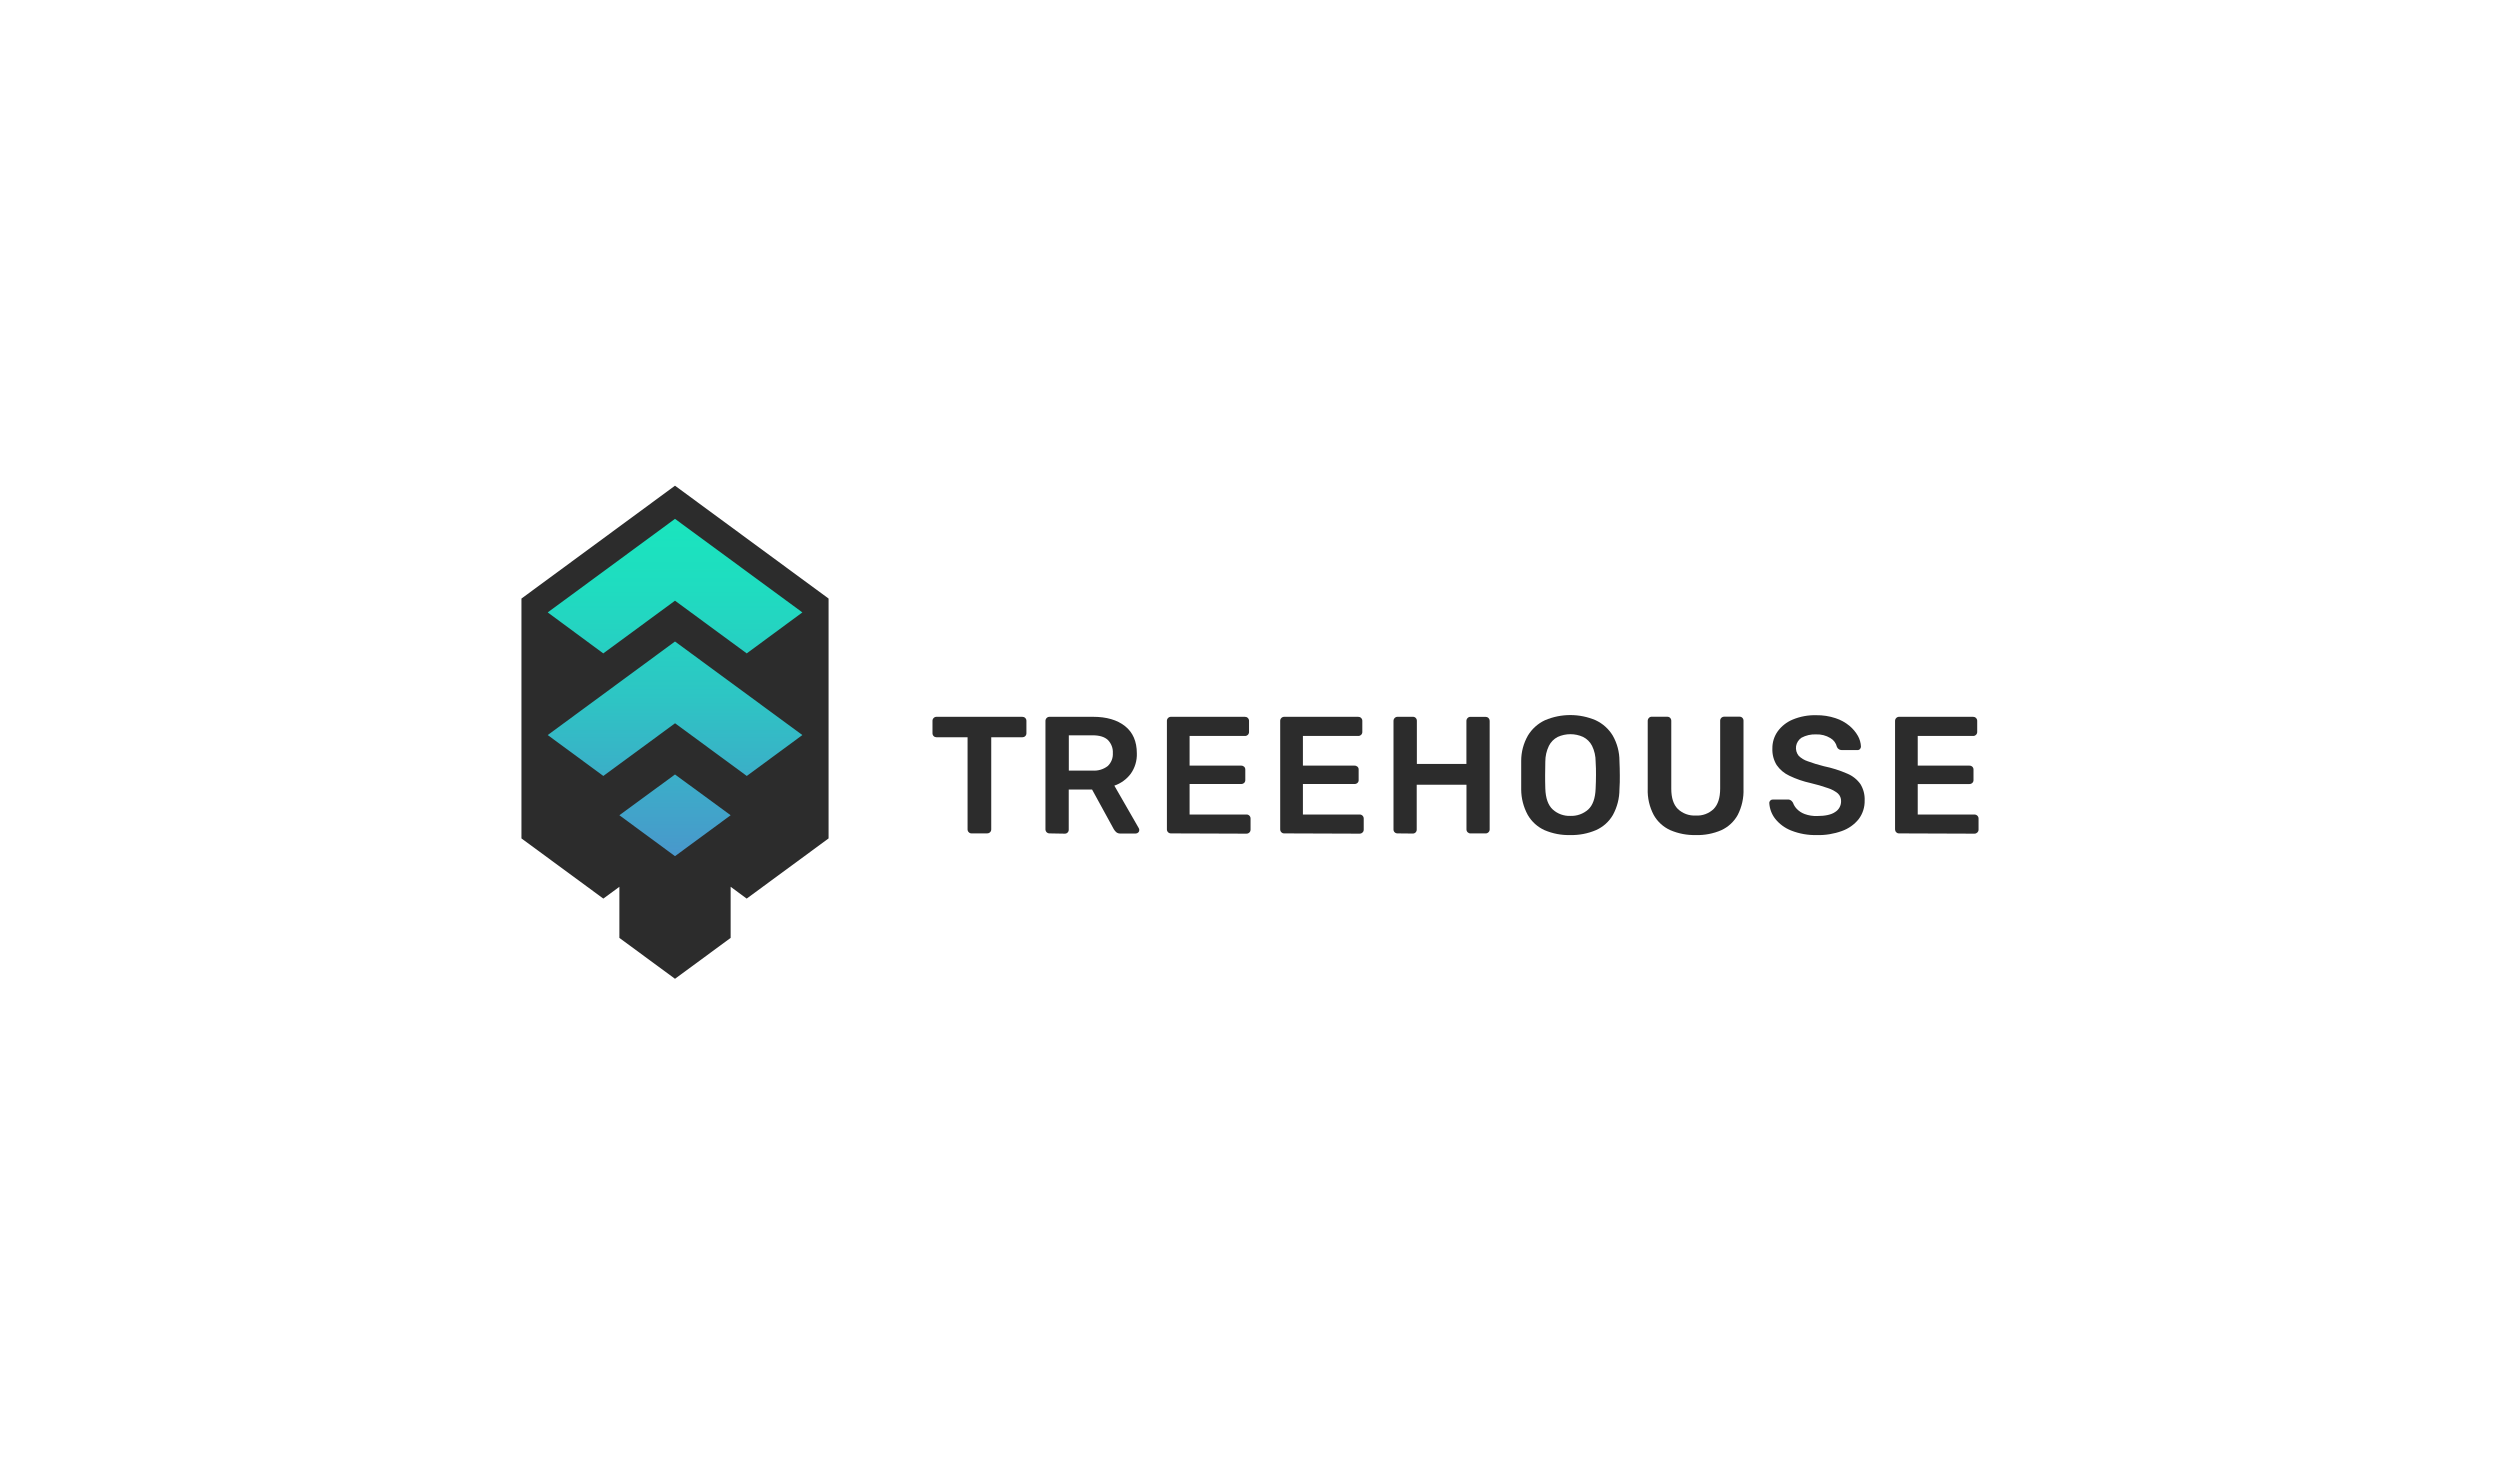 <svg xmlns="http://www.w3.org/2000/svg" width="507" height="297" fill="none" viewBox="0 0 507 297" data-app="Xyris">
    <defs>
        <linearGradient id="linearGradient-fwRrcBV7RUjUB4CJVckFJ3" x1="31.19" y1="75.507" x2="31.19" y2="6.725" gradientTransform="matrix(0.019,0,0,0.015,-0.104,-0.098)">
            <stop stop-color="#4B94CD">
            </stop>
            <stop offset="0.08" stop-color="#469CCB">
            </stop>
            <stop offset="0.48" stop-color="#2EC4C4">
            </stop>
            <stop offset="0.8" stop-color="#1FDCC0">
            </stop>
            <stop offset="1" stop-color="#1AE5BE">
            </stop>
        </linearGradient>
    </defs>
    <g transform="">
        <g transform-origin="center" transform="translate(0, 10)" style="transform-box: fill-box;">
            <path d="M 197.042 159.013 C 196.934 159.016 196.827 158.998 196.726 158.959 C 196.628 158.917 196.539 158.856 196.466 158.779 C 196.386 158.704 196.324 158.614 196.284 158.514 C 196.243 158.417 196.222 158.312 196.223 158.207 L 196.223 139.518 L 189.926 139.518 C 189.819 139.517 189.712 139.497 189.611 139.458 C 189.512 139.418 189.421 139.359 189.345 139.284 C 189.268 139.209 189.208 139.119 189.169 139.019 C 189.128 138.92 189.107 138.814 189.108 138.706 L 189.108 136.204 C 189.105 136.093 189.124 135.983 189.163 135.879 C 189.205 135.778 189.266 135.686 189.345 135.609 C 189.419 135.53 189.51 135.468 189.611 135.428 C 189.711 135.387 189.818 135.366 189.926 135.368 L 207.309 135.368 C 207.42 135.368 207.531 135.386 207.636 135.422 C 207.744 135.462 207.841 135.526 207.921 135.609 C 208 135.687 208.062 135.781 208.103 135.885 C 208.144 135.988 208.163 136.099 208.157 136.21 L 208.157 138.706 C 208.162 138.814 208.141 138.921 208.096 139.019 C 208.061 139.12 208 139.211 207.921 139.284 C 207.841 139.361 207.746 139.423 207.642 139.464 C 207.539 139.5 207.43 139.518 207.321 139.518 L 201.023 139.518 L 201.023 158.201 C 201.024 158.306 201.004 158.411 200.963 158.508 C 200.927 158.609 200.867 158.7 200.787 158.773 C 200.708 158.851 200.613 158.912 200.509 158.953 C 200.404 158.993 200.293 159.012 200.181 159.007 L 197.042 159.013 Z" fill="#2C2C2C" transform="">
            </path>
            <path d="M 212.842 159.013 C 212.734 159.015 212.627 158.994 212.527 158.953 C 212.427 158.913 212.337 158.854 212.26 158.779 C 212.181 158.706 212.12 158.615 212.085 158.514 C 212.042 158.417 212.019 158.313 212.018 158.207 L 212.018 136.204 C 212.017 136.093 212.037 135.983 212.079 135.879 C 212.12 135.778 212.182 135.686 212.26 135.609 C 212.335 135.53 212.426 135.468 212.527 135.428 C 212.627 135.387 212.734 135.366 212.842 135.368 L 221.66 135.368 C 224.408 135.368 226.576 136 228.163 137.263 C 229.751 138.526 230.547 140.363 230.551 142.773 C 230.606 144.254 230.169 145.712 229.309 146.923 C 228.471 148.038 227.313 148.877 225.988 149.329 L 230.945 157.954 C 231.006 158.07 231.041 158.197 231.048 158.327 C 231.049 158.422 231.03 158.516 230.994 158.604 C 230.954 158.693 230.896 158.773 230.824 158.839 C 230.693 158.966 230.517 159.037 230.333 159.037 L 227.224 159.037 C 227.066 159.05 226.907 159.03 226.757 158.977 C 226.606 158.927 226.466 158.847 226.345 158.742 C 226.158 158.566 225.996 158.363 225.866 158.141 L 221.473 150.117 L 216.739 150.117 L 216.739 158.231 C 216.746 158.341 216.73 158.452 216.691 158.556 C 216.653 158.659 216.593 158.754 216.515 158.833 C 216.44 158.913 216.346 158.975 216.242 159.013 C 216.138 159.055 216.027 159.073 215.915 159.067 L 212.842 159.013 Z M 216.757 146.273 L 221.563 146.273 C 222.676 146.359 223.781 146.029 224.66 145.347 C 225.011 145.01 225.285 144.602 225.461 144.15 C 225.638 143.698 225.714 143.214 225.685 142.73 C 225.713 142.242 225.638 141.753 225.464 141.296 C 225.291 140.838 225.024 140.421 224.679 140.072 C 224.012 139.434 222.972 139.117 221.557 139.121 L 216.757 139.121 L 216.757 146.273 Z" fill="#2C2C2C" transform="">
            </path>
            <path d="M 237.467 159.013 C 237.359 159.015 237.252 158.994 237.152 158.953 C 237.052 158.913 236.961 158.854 236.885 158.779 C 236.809 158.703 236.749 158.613 236.709 158.514 C 236.668 158.417 236.648 158.312 236.649 158.207 L 236.649 136.204 C 236.646 136.093 236.664 135.983 236.703 135.879 C 236.745 135.778 236.807 135.686 236.885 135.609 C 236.96 135.53 237.051 135.468 237.152 135.428 C 237.252 135.387 237.359 135.366 237.467 135.368 L 252.455 135.368 C 252.566 135.368 252.677 135.386 252.782 135.422 C 252.889 135.463 252.987 135.527 253.067 135.609 C 253.145 135.688 253.207 135.782 253.249 135.885 C 253.291 135.988 253.309 136.099 253.303 136.21 L 253.303 138.448 C 253.308 138.553 253.287 138.658 253.243 138.755 C 253.205 138.854 253.145 138.945 253.067 139.019 C 252.986 139.096 252.891 139.157 252.788 139.2 C 252.684 139.238 252.573 139.257 252.461 139.254 L 241.249 139.254 L 241.249 145.269 L 251.703 145.269 C 251.926 145.263 252.142 145.341 252.309 145.485 C 252.391 145.562 252.453 145.657 252.491 145.762 C 252.534 145.865 252.553 145.976 252.546 146.087 L 252.546 148.18 C 252.552 148.291 252.533 148.402 252.491 148.505 C 252.452 148.607 252.39 148.7 252.309 148.775 C 252.144 148.924 251.927 149.004 251.703 148.998 L 241.249 148.998 L 241.249 155.182 L 252.764 155.182 C 252.878 155.175 252.992 155.194 253.097 155.236 C 253.202 155.276 253.297 155.337 253.376 155.416 C 253.456 155.495 253.517 155.589 253.558 155.693 C 253.6 155.798 253.619 155.911 253.613 156.024 L 253.613 158.255 C 253.613 158.362 253.593 158.469 253.552 158.568 C 253.514 158.667 253.454 158.755 253.376 158.827 C 253.298 158.904 253.206 158.965 253.103 159.007 C 252.999 159.047 252.888 159.068 252.776 159.067 L 237.467 159.013 Z" fill="#2C2C2C" transform="">
            </path>
            <path d="M 260.442 159.013 C 260.334 159.017 260.227 158.998 260.127 158.959 C 260.026 158.919 259.935 158.857 259.86 158.779 C 259.781 158.706 259.72 158.615 259.685 158.514 C 259.644 158.417 259.623 158.312 259.624 158.207 L 259.624 136.204 C 259.621 136.093 259.639 135.983 259.678 135.879 C 259.72 135.778 259.782 135.686 259.86 135.609 C 259.935 135.53 260.026 135.468 260.127 135.428 C 260.227 135.387 260.334 135.366 260.442 135.368 L 275.43 135.368 C 275.541 135.368 275.652 135.386 275.757 135.422 C 275.865 135.463 275.962 135.527 276.042 135.609 C 276.12 135.688 276.182 135.782 276.224 135.885 C 276.266 135.988 276.284 136.099 276.278 136.21 L 276.278 138.448 C 276.283 138.553 276.262 138.658 276.218 138.755 C 276.18 138.854 276.12 138.945 276.042 139.019 C 275.961 139.096 275.867 139.157 275.763 139.2 C 275.66 139.241 275.548 139.26 275.436 139.254 L 264.23 139.254 L 264.23 145.269 L 274.691 145.269 C 274.913 145.262 275.13 145.339 275.297 145.485 C 275.38 145.562 275.444 145.657 275.485 145.762 C 275.528 145.865 275.545 145.976 275.533 146.087 L 275.533 148.18 C 275.544 148.291 275.528 148.402 275.485 148.505 C 275.443 148.608 275.379 148.7 275.297 148.775 C 275.132 148.926 274.914 149.005 274.691 148.998 L 264.23 148.998 L 264.23 155.182 L 275.709 155.182 C 275.822 155.176 275.936 155.195 276.042 155.236 C 276.146 155.277 276.241 155.338 276.321 155.416 C 276.401 155.494 276.463 155.588 276.503 155.693 C 276.544 155.798 276.564 155.911 276.563 156.024 L 276.563 158.255 C 276.564 158.363 276.544 158.469 276.503 158.568 C 276.461 158.666 276.399 158.754 276.321 158.827 C 276.242 158.906 276.147 158.967 276.042 159.007 C 275.94 159.048 275.831 159.068 275.721 159.067 L 260.442 159.013 Z" fill="#2C2C2C" transform="">
            </path>
            <path d="M 283.419 159.013 C 283.205 159.019 282.998 158.941 282.843 158.796 C 282.762 158.719 282.698 158.625 282.656 158.522 C 282.614 158.418 282.595 158.306 282.601 158.195 L 282.601 136.204 C 282.6 136.093 282.62 135.982 282.661 135.879 C 282.703 135.778 282.765 135.686 282.843 135.608 C 282.916 135.531 283.005 135.469 283.104 135.428 C 283.204 135.387 283.311 135.367 283.419 135.368 L 286.522 135.368 C 286.633 135.362 286.745 135.38 286.849 135.422 C 286.953 135.463 287.046 135.527 287.122 135.608 C 287.196 135.689 287.254 135.784 287.292 135.887 C 287.329 135.991 287.345 136.1 287.34 136.21 L 287.34 144.932 L 297.388 144.932 L 297.388 136.21 C 297.387 136.099 297.408 135.988 297.449 135.885 C 297.491 135.784 297.553 135.692 297.631 135.614 C 297.704 135.537 297.793 135.475 297.891 135.434 C 297.991 135.393 298.099 135.373 298.207 135.374 L 301.249 135.374 C 301.362 135.373 301.475 135.391 301.582 135.428 C 301.741 135.489 301.877 135.598 301.97 135.739 C 302.063 135.88 302.11 136.047 302.104 136.216 L 302.104 158.213 C 302.105 158.318 302.084 158.422 302.043 158.52 C 302.003 158.62 301.941 158.71 301.861 158.784 C 301.782 158.863 301.687 158.925 301.582 158.965 C 301.48 159.003 301.371 159.022 301.261 159.019 L 298.219 159.019 C 298.111 159.02 298.003 159 297.904 158.959 C 297.806 158.915 297.715 158.857 297.637 158.784 C 297.561 158.708 297.502 158.618 297.461 158.52 C 297.42 158.422 297.4 158.318 297.401 158.213 L 297.401 149.148 L 287.31 149.148 L 287.31 158.207 C 287.317 158.316 287.301 158.426 287.263 158.53 C 287.226 158.633 287.167 158.728 287.091 158.808 C 287.015 158.888 286.922 158.949 286.819 158.989 C 286.713 159.031 286.599 159.049 286.485 159.043 L 283.419 159.013 Z" fill="#2C2C2C" transform="">
            </path>
            <path d="M 318.455 159.35 C 316.664 159.4 314.883 159.061 313.237 158.358 C 311.804 157.708 310.613 156.629 309.831 155.272 C 308.961 153.68 308.503 151.898 308.498 150.087 C 308.498 149.119 308.498 148.156 308.498 147.212 C 308.498 146.268 308.498 145.299 308.498 144.307 C 308.497 142.506 308.967 140.737 309.861 139.17 C 310.68 137.817 311.884 136.735 313.322 136.06 C 314.944 135.37 316.69 135.014 318.455 135.014 C 320.22 135.014 321.967 135.37 323.589 136.06 C 325.031 136.732 326.24 137.815 327.061 139.17 C 327.957 140.736 328.427 142.506 328.425 144.307 C 328.473 145.305 328.492 146.274 328.498 147.212 C 328.504 148.15 328.498 149.119 328.425 150.087 C 328.423 151.898 327.967 153.68 327.098 155.272 C 326.313 156.631 325.114 157.707 323.673 158.346 C 322.027 159.049 320.247 159.392 318.455 159.35 Z M 318.455 155.465 C 319.792 155.52 321.097 155.054 322.092 154.165 C 323.031 153.293 323.522 151.88 323.595 149.919 C 323.643 148.926 323.667 148.006 323.667 147.17 C 323.667 146.334 323.667 145.42 323.595 144.451 C 323.601 143.344 323.352 142.249 322.867 141.251 C 322.47 140.473 321.833 139.841 321.049 139.447 C 320.242 139.082 319.366 138.893 318.479 138.893 C 317.593 138.893 316.717 139.082 315.91 139.447 C 315.135 139.844 314.509 140.476 314.122 141.251 C 313.638 142.25 313.387 143.343 313.389 144.451 C 313.389 145.42 313.352 146.322 313.352 147.17 C 313.352 148.018 313.352 148.932 313.389 149.919 C 313.453 151.88 313.956 153.295 314.898 154.165 C 315.865 155.043 317.14 155.509 318.449 155.465 L 318.455 155.465 Z" fill="#2C2C2C" transform="">
            </path>
            <path d="M 343.885 159.349 C 342.118 159.393 340.362 159.054 338.74 158.357 C 337.312 157.713 336.131 156.631 335.37 155.271 C 334.505 153.632 334.087 151.797 334.158 149.948 L 334.158 136.191 C 334.156 136.08 334.177 135.97 334.218 135.867 C 334.26 135.764 334.322 135.669 334.4 135.59 C 334.476 135.507 334.57 135.443 334.676 135.402 C 334.781 135.362 334.894 135.346 335.006 135.355 L 338.109 135.355 C 338.221 135.349 338.333 135.368 338.437 135.41 C 338.541 135.447 338.634 135.509 338.709 135.59 C 338.86 135.754 338.941 135.97 338.934 136.191 L 338.934 149.948 C 338.934 151.796 339.376 153.166 340.261 154.056 C 340.743 154.514 341.314 154.868 341.94 155.098 C 342.565 155.327 343.231 155.427 343.897 155.391 C 344.564 155.432 345.231 155.335 345.857 155.105 C 346.484 154.875 347.055 154.518 347.534 154.056 C 348.406 153.166 348.845 151.796 348.849 149.948 L 348.849 136.191 C 348.842 136.079 348.861 135.966 348.903 135.861 C 348.943 135.755 349.005 135.658 349.085 135.578 C 349.165 135.5 349.26 135.439 349.364 135.398 C 349.47 135.356 349.583 135.337 349.697 135.343 L 352.764 135.343 C 352.876 135.338 352.987 135.356 353.091 135.398 C 353.195 135.439 353.288 135.503 353.364 135.584 C 353.439 135.665 353.496 135.76 353.534 135.863 C 353.571 135.966 353.588 136.076 353.582 136.186 L 353.582 149.942 C 353.657 151.788 353.254 153.623 352.412 155.271 C 351.664 156.63 350.496 157.714 349.079 158.363 C 347.453 159.063 345.693 159.401 343.921 159.355 L 343.885 159.349 Z" fill="#2C2C2C" transform="">
            </path>
            <path d="M 368.522 159.35 C 366.711 159.406 364.907 159.091 363.225 158.424 C 361.951 157.919 360.835 157.089 359.988 156.018 C 359.284 155.105 358.875 154.002 358.813 152.854 C 358.808 152.761 358.824 152.669 358.861 152.583 C 358.895 152.495 358.947 152.416 359.013 152.349 C 359.08 152.281 359.16 152.228 359.249 152.192 C 359.338 152.158 359.433 152.142 359.528 152.144 L 362.558 152.144 C 362.796 152.126 363.032 152.193 363.225 152.331 C 363.377 152.463 363.507 152.617 363.613 152.788 C 363.781 153.262 364.049 153.695 364.401 154.057 C 364.843 154.514 365.384 154.865 365.982 155.085 C 366.795 155.381 367.657 155.518 368.522 155.488 C 370.152 155.488 371.376 155.224 372.158 154.682 C 372.535 154.453 372.846 154.13 373.058 153.745 C 373.271 153.359 373.378 152.926 373.37 152.487 C 373.383 152.193 373.332 151.901 373.22 151.629 C 373.108 151.357 372.938 151.112 372.722 150.911 C 372.133 150.429 371.456 150.063 370.728 149.834 C 369.562 149.426 368.374 149.081 367.17 148.8 C 365.693 148.476 364.259 147.981 362.898 147.326 C 361.853 146.843 360.957 146.091 360.304 145.149 C 359.692 144.142 359.39 142.979 359.437 141.804 C 359.418 140.562 359.793 139.346 360.51 138.328 C 361.288 137.259 362.349 136.426 363.576 135.921 C 365.08 135.301 366.699 135.002 368.328 135.043 C 369.66 135.023 370.985 135.227 372.249 135.645 C 373.281 135.981 374.239 136.508 375.073 137.197 C 375.768 137.775 376.352 138.474 376.795 139.26 C 377.161 139.92 377.368 140.655 377.401 141.407 C 377.401 141.587 377.334 141.761 377.213 141.895 C 377.147 141.971 377.064 142.031 376.97 142.069 C 376.88 142.106 376.783 142.122 376.685 142.117 L 373.516 142.117 C 373.326 142.114 373.139 142.067 372.97 141.979 C 372.768 141.867 372.611 141.688 372.528 141.473 C 372.442 141.1 372.279 140.747 372.049 140.439 C 371.822 140.13 371.533 139.872 371.201 139.681 C 370.331 139.153 369.322 138.893 368.304 138.935 C 367.272 138.888 366.248 139.121 365.34 139.609 C 365.049 139.806 364.802 140.06 364.613 140.355 C 364.423 140.649 364.298 140.978 364.243 141.323 C 364.193 141.669 364.214 142.02 364.304 142.358 C 364.395 142.693 364.556 143.007 364.776 143.278 C 365.288 143.78 365.911 144.157 366.595 144.379 C 367.673 144.78 368.768 145.117 369.879 145.389 C 371.505 145.724 373.092 146.226 374.613 146.887 C 375.696 147.333 376.63 148.075 377.304 149.028 C 377.904 150.019 378.199 151.163 378.152 152.318 C 378.191 153.685 377.764 155.025 376.94 156.12 C 376.056 157.22 374.881 158.053 373.546 158.526 C 371.923 159.116 370.202 159.398 368.473 159.356 L 368.522 159.35 Z" fill="#2C2C2C" transform="">
            </path>
            <path d="M 385.134 159.013 C 385.027 159.016 384.92 158.997 384.819 158.959 C 384.721 158.917 384.632 158.856 384.559 158.779 C 384.479 158.704 384.417 158.614 384.377 158.514 C 384.339 158.416 384.318 158.312 384.316 158.207 L 384.316 136.204 C 384.315 136.093 384.336 135.983 384.377 135.879 C 384.419 135.778 384.481 135.686 384.559 135.609 C 384.632 135.531 384.721 135.47 384.819 135.428 C 384.919 135.388 385.026 135.367 385.134 135.368 L 400.122 135.368 C 400.236 135.367 400.348 135.386 400.456 135.422 C 400.666 135.51 400.833 135.676 400.922 135.885 C 400.964 135.988 400.983 136.099 400.977 136.21 L 400.977 138.448 C 400.978 138.553 400.957 138.657 400.916 138.754 C 400.876 138.855 400.814 138.945 400.735 139.019 C 400.657 139.097 400.564 139.158 400.462 139.199 C 400.358 139.241 400.246 139.26 400.134 139.254 L 388.916 139.254 L 388.916 145.269 L 399.377 145.269 C 399.6 145.26 399.817 145.338 399.983 145.485 C 400.066 145.562 400.131 145.656 400.171 145.762 C 400.213 145.865 400.232 145.976 400.225 146.087 L 400.225 148.18 C 400.232 148.292 400.214 148.404 400.172 148.508 C 400.13 148.612 400.066 148.705 399.983 148.781 C 399.902 148.856 399.806 148.915 399.702 148.953 C 399.598 148.991 399.488 149.008 399.377 149.004 L 388.916 149.004 L 388.916 155.188 L 400.395 155.188 C 400.509 155.181 400.623 155.2 400.728 155.242 C 400.832 155.283 400.927 155.344 401.007 155.422 C 401.089 155.499 401.152 155.593 401.194 155.697 C 401.236 155.801 401.255 155.912 401.25 156.024 L 401.25 158.255 C 401.251 158.362 401.23 158.469 401.189 158.568 C 401.147 158.664 401.087 158.752 401.013 158.827 C 400.932 158.903 400.838 158.964 400.735 159.007 C 400.63 159.048 400.519 159.068 400.407 159.067 L 385.134 159.013 Z" fill="#2C2C2C" transform="">
            </path>
        </g>
        <g transform="">
            <path d="M 136.889 98.5 L 105.75 121.387 L 105.75 170.031 L 122.356 182.235 L 125.61 179.841 L 125.61 190.205 L 136.889 198.5 L 148.174 190.205 L 148.174 179.841 L 151.429 182.235 L 168.035 170.031 L 168.035 121.387 L 136.889 98.5 Z" fill="#2C2C2C" transform="">
            </path>
            <path d="M 136.889 157.063 L 125.611 165.333 L 136.889 173.628 L 148.174 165.333 L 136.889 157.063 Z M 122.344 132.509 L 136.889 121.82 L 151.435 132.509 L 162.72 124.196 L 136.889 105.225 L 111.077 124.196 L 122.344 132.509 Z M 162.72 149.068 L 136.889 130.097 L 111.077 149.068 L 122.356 157.363 L 136.902 146.68 L 151.447 157.363 L 162.72 149.068 Z" fill="url(#linearGradient-fwRrcBV7RUjUB4CJVckFJ3)" transform="">
            </path>
        </g>
    </g>
</svg>
